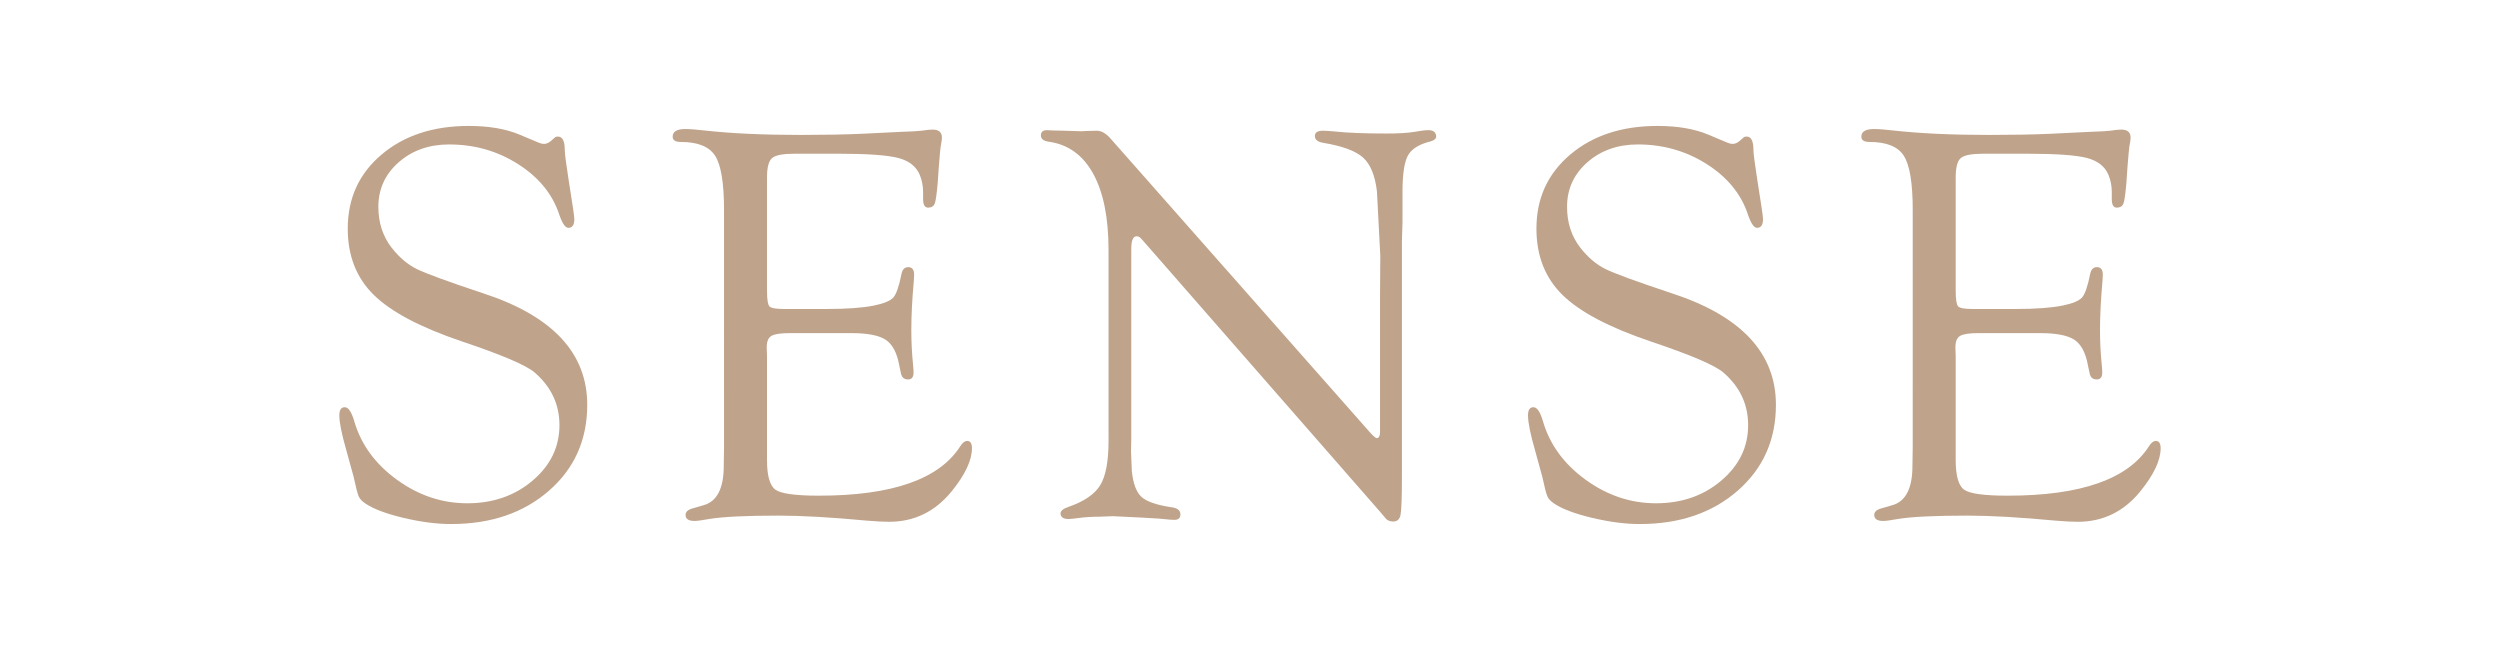 <?xml version="1.0" encoding="utf-8"?>
<!-- Generator: Adobe Illustrator 21.0.0, SVG Export Plug-In . SVG Version: 6.00 Build 0)  -->
<svg version="1.1" id="レイヤー_1" xmlns="http://www.w3.org/2000/svg" xmlns:xlink="http://www.w3.org/1999/xlink" x="0px"
	 y="0px" width="200px" height="52px" viewBox="0 0 200 52" enable-background="new 0 0 200 52" xml:space="preserve">
<g>
	<g>
		<g>
			<path fill="#BFA38B" d="M37.502,10.075c1.602,0,2.957,0.232,4.065,0.696l1.55,0.651c0.135,0.061,0.27,0.09,0.404,0.09
				c0.18,0,0.359-0.074,0.539-0.225l0.314-0.27c0.045-0.06,0.127-0.09,0.247-0.09c0.374-0.015,0.562,0.352,0.562,1.101
				c0,0.255,0.097,1.011,0.292,2.269l0.359,2.313c0.075,0.494,0.112,0.802,0.112,0.921c0,0.465-0.16,0.696-0.48,0.696
				c-0.244,0-0.488-0.36-0.732-1.081c-0.538-1.623-1.631-2.961-3.28-4.012c-1.649-1.053-3.49-1.578-5.52-1.578
				c-1.612,0-2.959,0.477-4.042,1.428c-1.082,0.952-1.623,2.141-1.623,3.564c0,1.259,0.351,2.346,1.054,3.26
				c0.613,0.779,1.282,1.35,2.007,1.709c0.725,0.36,2.509,1.012,5.35,1.957c5.533,1.811,8.299,4.78,8.299,8.91
				c0,2.799-1.019,5.088-3.055,6.868c-2.037,1.78-4.649,2.671-7.839,2.671c-1.153,0-2.422-0.165-3.807-0.494
				c-1.385-0.329-2.4-0.711-3.043-1.146c-0.27-0.18-0.449-0.37-0.539-0.573c-0.09-0.201-0.225-0.722-0.404-1.561
				c-0.03-0.119-0.217-0.801-0.562-2.044c-0.39-1.348-0.584-2.306-0.584-2.875c0-0.449,0.153-0.666,0.458-0.651
				c0.274,0.016,0.519,0.383,0.732,1.104c0.538,1.862,1.672,3.424,3.405,4.686c1.732,1.262,3.614,1.893,5.645,1.893
				c2.061,0,3.804-0.607,5.23-1.821c1.427-1.214,2.14-2.69,2.14-4.429c0-1.664-0.658-3.064-1.974-4.204
				c-0.673-0.585-2.617-1.417-5.832-2.495c-3.32-1.123-5.672-2.365-7.055-3.727s-2.075-3.127-2.075-5.297
				c0-2.424,0.902-4.398,2.707-5.926C32.332,10.839,34.657,10.075,37.502,10.075z"/>
		</g>
		<g>
			<path fill="#BFA38B" d="M61.361,14.192v9.062c0,0.691,0.063,1.108,0.191,1.251c0.127,0.143,0.513,0.214,1.157,0.214h3.459
				c1.572,0,2.815-0.09,3.729-0.27c0.809-0.164,1.333-0.382,1.572-0.651c0.239-0.27,0.457-0.898,0.651-1.887
				c0.077-0.374,0.268-0.554,0.574-0.539c0.291,0.015,0.437,0.217,0.437,0.604c0,0.105-0.008,0.27-0.025,0.493
				c-0.133,1.449-0.2,2.771-0.2,3.966c0,0.911,0.045,1.814,0.135,2.711c0.03,0.299,0.045,0.516,0.045,0.65
				c0,0.373-0.146,0.56-0.437,0.56c-0.321,0-0.513-0.165-0.574-0.494l-0.134-0.629c-0.18-1.003-0.539-1.685-1.076-2.044
				c-0.538-0.359-1.449-0.539-2.734-0.539h-4.954c-0.732,0-1.222,0.075-1.468,0.225c-0.247,0.15-0.37,0.451-0.37,0.9l0.022,0.742
				v8.28c0,1.274,0.228,2.069,0.684,2.386c0.456,0.314,1.611,0.472,3.465,0.472c5.876,0,9.651-1.325,11.326-3.976
				c0.169-0.254,0.337-0.389,0.506-0.404c0.276-0.015,0.415,0.18,0.415,0.582c0,0.97-0.547,2.127-1.64,3.469
				c-1.318,1.612-2.98,2.418-4.986,2.418c-0.435,0-1.019-0.03-1.752-0.09c-2.86-0.27-5.226-0.404-7.098-0.404
				c-2.621,0-4.47,0.09-5.548,0.27c-0.569,0.104-0.958,0.157-1.168,0.157c-0.479,0-0.719-0.161-0.719-0.483
				c0-0.249,0.194-0.425,0.584-0.527l0.854-0.248c1.078-0.299,1.617-1.35,1.617-3.148l0.022-1.463V16.8
				c0-2.145-0.236-3.588-0.708-4.33c-0.472-0.743-1.389-1.114-2.751-1.114c-0.435,0-0.651-0.14-0.651-0.417
				c0-0.411,0.337-0.616,1.011-0.616c0.374,0,0.876,0.038,1.505,0.112c2.141,0.24,4.717,0.359,7.727,0.359
				c1.827,0,3.444-0.029,4.852-0.09l3.189-0.157c0.883-0.03,1.422-0.06,1.617-0.09c0.404-0.06,0.704-0.09,0.898-0.09
				c0.494,0,0.741,0.216,0.741,0.649c0,0.134-0.022,0.306-0.067,0.514c-0.045,0.21-0.105,0.807-0.18,1.791l-0.09,1.32
				c-0.077,0.865-0.153,1.406-0.229,1.623c-0.077,0.217-0.245,0.332-0.504,0.347c-0.29,0.015-0.435-0.21-0.435-0.674v-0.584
				c0-0.479-0.09-0.936-0.269-1.37c-0.284-0.674-0.86-1.123-1.727-1.348s-2.458-0.337-4.775-0.337h-3.52
				c-0.927,0-1.525,0.116-1.793,0.35C61.495,12.882,61.361,13.396,61.361,14.192z"/>
		</g>
		<g>
			<path fill="#BFA38B" d="M112.154,19.284v18.822c0,1.692-0.038,2.722-0.112,3.088c-0.075,0.367-0.285,0.543-0.629,0.528
				c-0.225-0.015-0.397-0.083-0.517-0.202l-0.494-0.584L91.468,19.284l-0.225-0.247c-0.09-0.09-0.195-0.135-0.314-0.135
				c-0.285,0-0.427,0.337-0.427,1.012v15.244l-0.022,0.944l0.067,1.597c0.104,0.989,0.359,1.671,0.764,2.046
				s1.198,0.652,2.381,0.832c0.494,0.059,0.741,0.249,0.741,0.571c0,0.293-0.157,0.439-0.472,0.439c-0.21,0-0.435-0.015-0.674-0.045
				c-0.165-0.03-0.816-0.075-1.954-0.135l-2.291-0.112l-1.078,0.041c-0.584,0-1.138,0.033-1.662,0.102
				c-0.39,0.055-0.667,0.082-0.831,0.082c-0.39,0-0.599-0.139-0.629-0.417c-0.015-0.22,0.194-0.402,0.629-0.549
				c1.258-0.435,2.107-1.015,2.549-1.741c0.441-0.728,0.663-1.9,0.663-3.52V20.01c0-2.593-0.412-4.634-1.235-6.126
				c-0.824-1.49-2.014-2.341-3.571-2.551c-0.404-0.059-0.606-0.227-0.606-0.504s0.165-0.417,0.494-0.417
				c0.075,0,0.194,0.008,0.359,0.022l0.921,0.022l1.505,0.045l0.359-0.022c0.359-0.015,0.636-0.022,0.831-0.022
				c0.374,0,0.749,0.218,1.123,0.651l20.664,23.404c0.329,0.375,0.539,0.555,0.629,0.539c0.149-0.015,0.232-0.157,0.247-0.427
				V23.507l0.022-3.032l-0.27-5.166c-0.15-1.272-0.521-2.175-1.112-2.706c-0.592-0.531-1.659-0.925-3.201-1.18
				c-0.435-0.073-0.651-0.256-0.651-0.549c0-0.277,0.217-0.417,0.651-0.417c0.194,0,0.509,0.021,0.943,0.062
				c1.033,0.109,2.418,0.163,4.155,0.163c0.928,0,1.669-0.045,2.224-0.135c0.479-0.09,0.846-0.135,1.101-0.135
				c0.389,0,0.599,0.157,0.629,0.472c0.015,0.195-0.135,0.337-0.449,0.427c-0.914,0.225-1.516,0.599-1.808,1.123
				s-0.438,1.505-0.438,2.942v2.426L112.154,19.284z"/>
		</g>
		<g>
			<path fill="#BFA38B" d="M132.597,10.075c1.602,0,2.957,0.232,4.065,0.696l1.55,0.651c0.135,0.061,0.27,0.09,0.404,0.09
				c0.18,0,0.359-0.074,0.539-0.225l0.314-0.27c0.045-0.06,0.127-0.09,0.247-0.09c0.374-0.015,0.562,0.352,0.562,1.101
				c0,0.255,0.097,1.011,0.292,2.269l0.359,2.313c0.075,0.494,0.112,0.802,0.112,0.921c0,0.465-0.16,0.696-0.48,0.696
				c-0.244,0-0.488-0.36-0.732-1.081c-0.538-1.623-1.631-2.961-3.28-4.012c-1.649-1.053-3.49-1.578-5.52-1.578
				c-1.612,0-2.959,0.477-4.042,1.428c-1.082,0.952-1.623,2.141-1.623,3.564c0,1.259,0.351,2.346,1.054,3.26
				c0.613,0.779,1.282,1.35,2.007,1.709c0.725,0.36,2.509,1.012,5.35,1.957c5.533,1.811,8.299,4.78,8.299,8.91
				c0,2.799-1.019,5.088-3.055,6.868c-2.037,1.78-4.649,2.671-7.839,2.671c-1.153,0-2.422-0.165-3.807-0.494
				c-1.385-0.329-2.4-0.711-3.043-1.146c-0.27-0.18-0.449-0.37-0.539-0.573c-0.09-0.201-0.225-0.722-0.404-1.561
				c-0.03-0.119-0.217-0.801-0.562-2.044c-0.39-1.348-0.584-2.306-0.584-2.875c0-0.449,0.153-0.666,0.458-0.651
				c0.274,0.016,0.519,0.383,0.732,1.104c0.538,1.862,1.672,3.424,3.405,4.686c1.732,1.262,3.614,1.893,5.645,1.893
				c2.061,0,3.804-0.607,5.23-1.821c1.427-1.214,2.14-2.69,2.14-4.429c0-1.664-0.658-3.064-1.974-4.204
				c-0.673-0.585-2.617-1.417-5.832-2.495c-3.32-1.123-5.672-2.365-7.055-3.727s-2.075-3.127-2.075-5.297
				c0-2.424,0.902-4.398,2.707-5.926C127.427,10.839,129.752,10.075,132.597,10.075z"/>
		</g>
		<g>
			<path fill="#BFA38B" d="M156.456,14.192v9.062c0,0.691,0.063,1.108,0.191,1.251c0.127,0.143,0.513,0.214,1.157,0.214h3.459
				c1.572,0,2.815-0.09,3.729-0.27c0.809-0.164,1.333-0.382,1.572-0.651c0.239-0.27,0.457-0.898,0.651-1.887
				c0.077-0.374,0.268-0.554,0.574-0.539c0.291,0.015,0.437,0.217,0.437,0.604c0,0.105-0.008,0.27-0.025,0.493
				c-0.133,1.449-0.2,2.771-0.2,3.966c0,0.911,0.045,1.814,0.135,2.711c0.03,0.299,0.045,0.516,0.045,0.65
				c0,0.373-0.146,0.56-0.437,0.56c-0.321,0-0.513-0.165-0.574-0.494l-0.134-0.629c-0.18-1.003-0.539-1.685-1.076-2.044
				c-0.538-0.359-1.449-0.539-2.734-0.539h-4.954c-0.732,0-1.222,0.075-1.468,0.225c-0.247,0.15-0.37,0.451-0.37,0.9l0.022,0.742
				v8.28c0,1.274,0.228,2.069,0.684,2.386c0.456,0.314,1.611,0.472,3.465,0.472c5.876,0,9.651-1.325,11.326-3.976
				c0.169-0.254,0.337-0.389,0.506-0.404c0.276-0.015,0.415,0.18,0.415,0.582c0,0.97-0.547,2.127-1.64,3.469
				c-1.318,1.612-2.98,2.418-4.986,2.418c-0.435,0-1.019-0.03-1.752-0.09c-2.86-0.27-5.226-0.404-7.098-0.404
				c-2.621,0-4.47,0.09-5.548,0.27c-0.569,0.104-0.958,0.157-1.168,0.157c-0.479,0-0.719-0.161-0.719-0.483
				c0-0.249,0.194-0.425,0.584-0.527l0.854-0.248c1.078-0.299,1.617-1.35,1.617-3.148l0.022-1.463V16.8
				c0-2.145-0.236-3.588-0.708-4.33c-0.472-0.743-1.389-1.114-2.751-1.114c-0.435,0-0.651-0.14-0.651-0.417
				c0-0.411,0.337-0.616,1.011-0.616c0.374,0,0.876,0.038,1.505,0.112c2.141,0.24,4.717,0.359,7.727,0.359
				c1.827,0,3.444-0.029,4.852-0.09l3.189-0.157c0.883-0.03,1.422-0.06,1.617-0.09c0.404-0.06,0.704-0.09,0.898-0.09
				c0.494,0,0.741,0.216,0.741,0.649c0,0.134-0.022,0.306-0.067,0.514c-0.045,0.21-0.105,0.807-0.18,1.791l-0.09,1.32
				c-0.077,0.865-0.153,1.406-0.229,1.623c-0.077,0.217-0.245,0.332-0.504,0.347c-0.29,0.015-0.435-0.21-0.435-0.674v-0.584
				c0-0.479-0.09-0.936-0.269-1.37c-0.284-0.674-0.86-1.123-1.727-1.348s-2.458-0.337-4.775-0.337h-3.52
				c-0.927,0-1.525,0.116-1.793,0.35C156.59,12.882,156.456,13.396,156.456,14.192z"/>
		</g>
	</g>
</g>
</svg>
